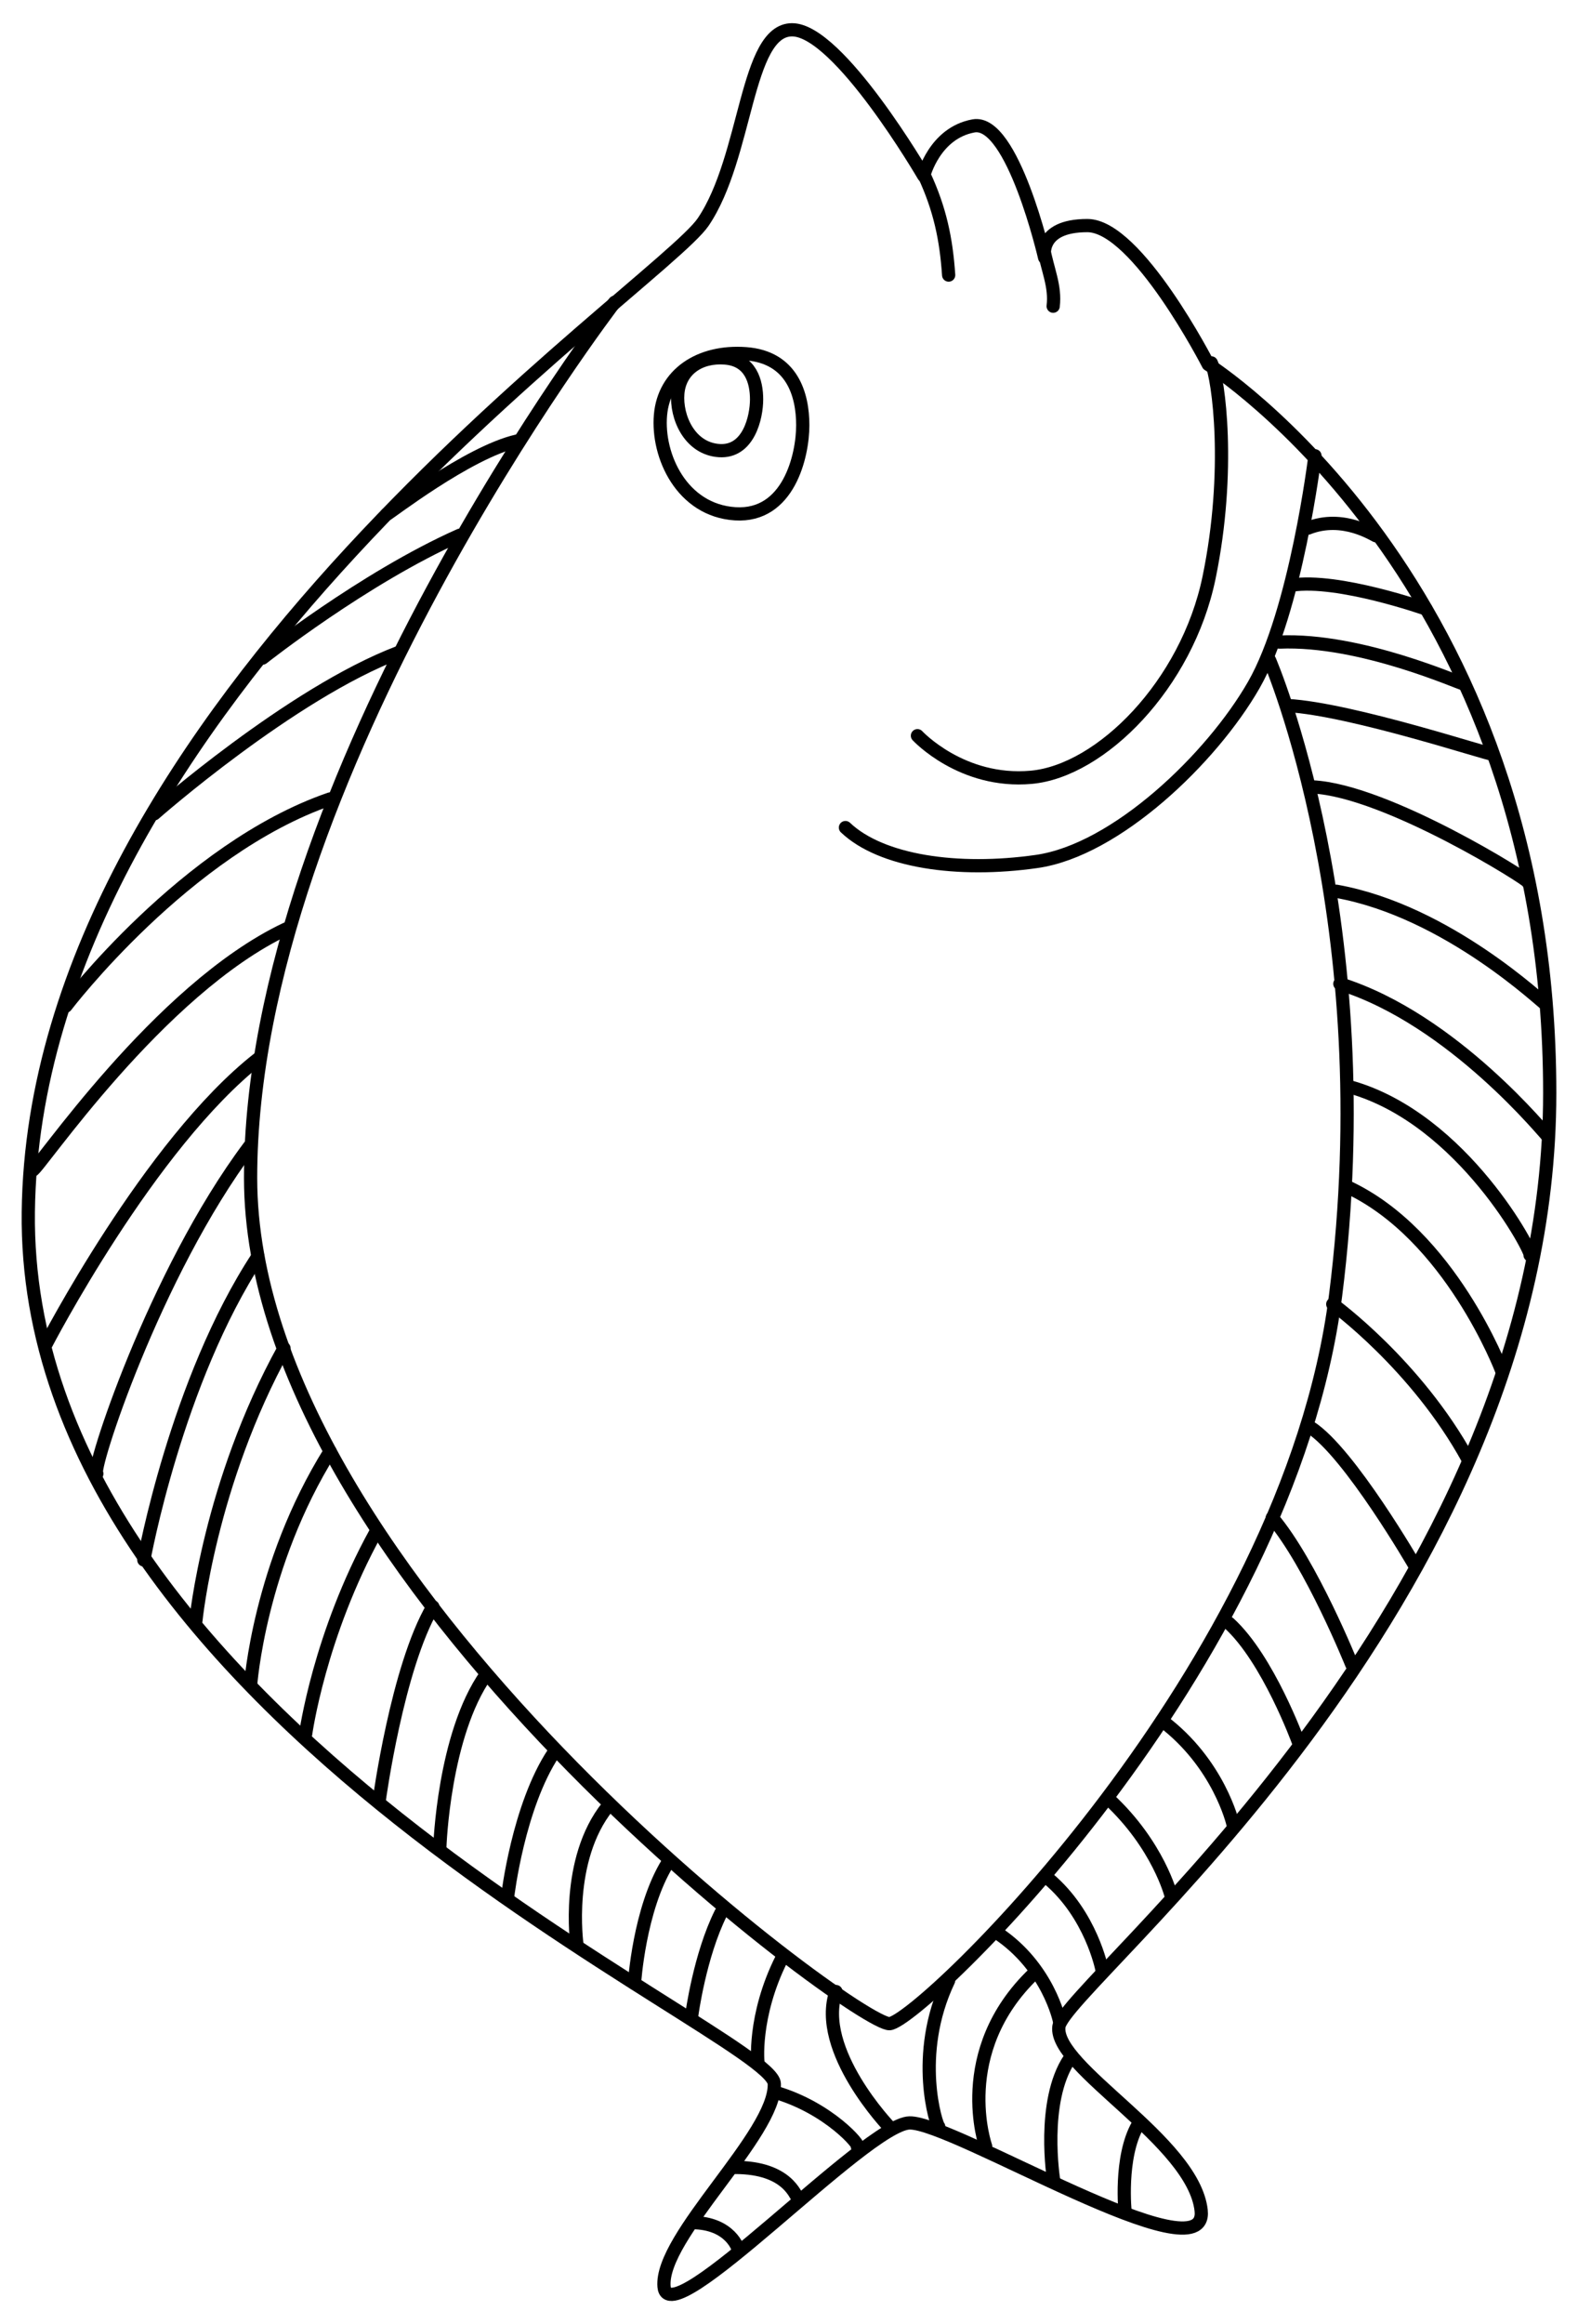 <?xml version="1.0" encoding="UTF-8" standalone="no"?>
<!DOCTYPE svg PUBLIC "-//W3C//DTD SVG 1.1//EN" "http://www.w3.org/Graphics/SVG/1.1/DTD/svg11.dtd">
<svg xmlns:xl="http://www.w3.org/1999/xlink" xmlns="http://www.w3.org/2000/svg" xmlns:dc="http://purl.org/dc/elements/1.1/" version="1.1" viewBox="63 63 238.5 351" width="238.5" height="351">
  <defs>
    <clipPath id="artboard_clip_path">
      <path d="M 63 63 L 301.5 63 L 301.5 414 L 63 414 Z"/>
    </clipPath>
  </defs>
  <g id="Chabot_(2)" stroke="none" stroke-opacity="1" fill-opacity="1" stroke-dasharray="none" fill="none">
    <title>Chabot (2)</title>
    <g id="Chabot_(2)_Content" clip-path="url(#artboard_clip_path)">
      <title>Content</title>
      <g id="Graphic_45">
        <rect x="297" y="407.398" width="76.752" height="92.102" id="path"/>
        <clipPath id="clip_path">
          <use xl:href="#path"/>
        </clipPath>
        <g clip-path="url(#clip_path)">
          <image xl:href="image114.pdf" width="233" height="345" transform="matrix(.26 0 0 .262 305.086 408.185)"/>
        </g>
      </g>
      <g id="Group_85">
        <g id="Graphic_136">
          <path d="M 182.718 67.5 C 189.766 67.5 202.609 89.542 202.609 89.542 C 202.609 89.542 204.222 83.091 210.136 82.015 C 216.049 80.94 220.888 101.907 220.888 101.907 C 220.888 101.907 219.812 97.068 227.339 97.068 C 234.865 97.068 245.617 118.035 245.617 118.035 C 245.617 118.035 297.227 150.59 297.227 228.065 C 297.227 305.539 223.755 362.884 223.038 369.096 C 222.321 375.308 243.348 386.299 244.542 396.813 C 245.737 407.326 207.029 383.432 200.459 383.611 C 193.888 383.791 164.021 415.927 163.364 408.341 C 162.707 400.755 180.269 385.344 180.03 377.698 C 179.791 370.052 66.382 322.504 67.278 246.027 C 68.174 169.551 162.587 106.387 169.278 96.531 C 175.968 86.675 175.669 67.5 182.718 67.5 Z" fill="#FFFFFF"/>
          <path d="M 182.718 67.5 C 189.766 67.5 202.609 89.542 202.609 89.542 C 202.609 89.542 204.222 83.091 210.136 82.015 C 216.049 80.94 220.888 101.907 220.888 101.907 C 220.888 101.907 219.812 97.068 227.339 97.068 C 234.865 97.068 245.617 118.035 245.617 118.035 C 245.617 118.035 297.227 150.59 297.227 228.065 C 297.227 305.539 223.755 362.884 223.038 369.096 C 222.321 375.308 243.348 386.299 244.542 396.813 C 245.737 407.326 207.029 383.432 200.459 383.611 C 193.888 383.791 164.021 415.927 163.364 408.341 C 162.707 400.755 180.269 385.344 180.03 377.698 C 179.791 370.052 66.382 322.504 67.278 246.027 C 68.174 169.551 162.587 106.387 169.278 96.531 C 175.968 86.675 175.669 67.5 182.718 67.5 Z" stroke="black" stroke-linecap="round" stroke-linejoin="round" stroke-width="2"/>
        </g>
        <g id="Graphic_135">
          <path d="M 162.826 125.678 C 163.364 119.506 168.74 115.905 175.729 116.42 C 182.718 116.934 184.331 122.592 184.331 127.221 C 184.331 131.85 182.18 141.108 174.116 140.594 C 166.052 140.079 162.289 131.85 162.826 125.678 Z" fill="#FFFFFF"/>
          <path d="M 162.826 125.678 C 163.364 119.506 168.74 115.905 175.729 116.42 C 182.718 116.934 184.331 122.592 184.331 127.221 C 184.331 131.85 182.18 141.108 174.116 140.594 C 166.052 140.079 162.289 131.85 162.826 125.678 Z" stroke="black" stroke-linecap="round" stroke-linejoin="round" stroke-width="2"/>
        </g>
        <g id="Graphic_134">
          <path d="M 165.446 122.421 C 165.744 118.85 168.72 116.766 172.589 117.064 C 176.458 117.361 177.351 120.635 177.351 123.314 C 177.351 125.993 176.161 131.35 171.696 131.052 C 167.232 130.755 165.148 125.993 165.446 122.421 Z" fill="#FFFFFF"/>
          <path d="M 165.446 122.421 C 165.744 118.85 168.72 116.766 172.589 117.064 C 176.458 117.361 177.351 120.635 177.351 123.314 C 177.351 125.993 176.161 131.35 171.696 131.052 C 167.232 130.755 165.148 125.993 165.446 122.421 Z" stroke="black" stroke-linecap="round" stroke-linejoin="round" stroke-width="2"/>
        </g>
        <g id="Line_133">
          <path d="M 201.663 174.107 C 201.663 174.107 208.361 181.343 218.874 180.387 C 229.388 179.431 242.392 166.398 245.737 150.231 C 249.082 134.065 247.171 120.126 246.077 117.805" stroke="black" stroke-linecap="round" stroke-linejoin="round" stroke-width="2"/>
        </g>
        <g id="Line_132">
          <path d="M 202.669 89.422 C 205.058 94.559 206.014 99.099 206.38 104.542" stroke="black" stroke-linecap="round" stroke-linejoin="round" stroke-width="2"/>
        </g>
        <g id="Line_131">
          <path d="M 220.708 100.413 C 221.315 103.739 222.547 106.223 222.178 109.243" stroke="black" stroke-linecap="round" stroke-linejoin="round" stroke-width="2"/>
        </g>
        <g id="Line_130">
          <path d="M 190.782 187.983 C 196.175 193.103 207.695 194.81 219.684 193.103 C 231.674 191.396 246.111 177.57 252.495 166.452 C 258.879 155.334 261.744 131.833 261.744 131.833" stroke="black" stroke-linecap="round" stroke-linejoin="round" stroke-width="2"/>
        </g>
        <g id="Line_129">
          <path d="M 155.897 108.657 C 155.897 108.657 100.875 180.328 100.875 240.89 C 100.875 301.453 192.693 369.096 197.472 368.618 C 202.251 368.14 257.684 315.097 264.852 258.708 C 272.02 202.319 254.885 162.724 254.885 162.724" stroke="black" stroke-linecap="round" stroke-linejoin="round" stroke-width="2"/>
        </g>
        <g id="Line_128">
          <path d="M 257.615 169.551 C 267.292 170.089 288.498 177.142 288.498 176.862" stroke="black" stroke-linecap="round" stroke-linejoin="round" stroke-width="2"/>
        </g>
        <g id="Line_127">
          <path d="M 261.37 181.839 C 272.66 182.377 294.509 196.175 293.874 196.175" stroke="black" stroke-linecap="round" stroke-linejoin="round" stroke-width="2"/>
        </g>
        <g id="Line_126">
          <path d="M 264.971 197.6 C 281.85 200.613 296.356 214.672 296.621 214.672" stroke="black" stroke-linecap="round" stroke-linejoin="round" stroke-width="2"/>
        </g>
        <g id="Line_125">
          <path d="M 265.509 211.578 C 282.712 216.954 296.793 234.621 296.959 234.621" stroke="black" stroke-linecap="round" stroke-linejoin="round" stroke-width="2"/>
        </g>
        <g id="Line_124">
          <path d="M 267.122 227.168 C 284.24 232.015 294.846 252.541 294.254 252.541" stroke="black" stroke-linecap="round" stroke-linejoin="round" stroke-width="2"/>
        </g>
        <g id="Line_123">
          <path d="M 266.584 242.221 C 282.192 249.424 289.971 270.01 289.971 270.01" stroke="black" stroke-linecap="round" stroke-linejoin="round" stroke-width="2"/>
        </g>
        <g id="Line_122">
          <path d="M 264.434 259.962 C 264.434 259.962 277.049 269.086 284.9 283.422" stroke="black" stroke-linecap="round" stroke-linejoin="round" stroke-width="2"/>
        </g>
        <g id="Line_121">
          <path d="M 261.032 278.553 C 266.946 282.316 276.926 299.593 276.926 299.593" stroke="black" stroke-linecap="round" stroke-linejoin="round" stroke-width="2"/>
        </g>
        <g id="Line_120">
          <path d="M 255.294 292.219 C 261.208 299.207 267.306 314.369 267.306 314.369" stroke="black" stroke-linecap="round" stroke-linejoin="round" stroke-width="2"/>
        </g>
        <g id="Line_119">
          <path d="M 248.741 308.133 C 254.654 313.509 259.219 326.016 259.219 326.016" stroke="black" stroke-linecap="round" stroke-linejoin="round" stroke-width="2"/>
        </g>
        <g id="Line_118">
          <path d="M 112.887 183.663 C 91.042 191.172 72.953 214.949 72.953 214.949" stroke="black" stroke-linecap="round" stroke-linejoin="round" stroke-width="2"/>
        </g>
        <g id="Line_117">
          <path d="M 256.37 159.968 C 268.734 159.43 283.831 166.321 284.336 166.321" stroke="black" stroke-linecap="round" stroke-linejoin="round" stroke-width="2"/>
        </g>
        <g id="Line_116">
          <path d="M 258.243 151.366 C 265.232 150.291 278.509 154.963 278.509 154.963" stroke="black" stroke-linecap="round" stroke-linejoin="round" stroke-width="2"/>
        </g>
        <g id="Line_115">
          <path d="M 260.67 142.765 C 266.046 140.614 270.837 143.944 271.047 143.944" stroke="black" stroke-linecap="round" stroke-linejoin="round" stroke-width="2"/>
        </g>
        <g id="Line_114">
          <path d="M 106.262 203.288 C 86.908 212.428 68.691 239.75 67.916 239.75" stroke="black" stroke-linecap="round" stroke-linejoin="round" stroke-width="2"/>
        </g>
        <g id="Line_113">
          <path d="M 102.077 222.868 C 85.582 235.77 69.881 266.149 69.881 266.149" stroke="black" stroke-linecap="round" stroke-linejoin="round" stroke-width="2"/>
        </g>
        <g id="Line_112">
          <path d="M 100.739 236.086 C 86.224 255.44 76.597 285.563 77.635 285.563" stroke="black" stroke-linecap="round" stroke-linejoin="round" stroke-width="2"/>
        </g>
        <g id="Line_111">
          <path d="M 101.979 252.766 C 89.614 271.582 84.741 298.589 84.741 298.589" stroke="black" stroke-linecap="round" stroke-linejoin="round" stroke-width="2"/>
        </g>
        <g id="Line_110">
          <path d="M 105.924 266.629 C 94.634 287.058 92.613 307.723 92.613 307.723" stroke="black" stroke-linecap="round" stroke-linejoin="round" stroke-width="2"/>
        </g>
        <g id="Line_109">
          <path d="M 112.887 282.192 C 102.135 299.395 100.875 317.524 100.875 317.524" stroke="black" stroke-linecap="round" stroke-linejoin="round" stroke-width="2"/>
        </g>
        <g id="Line_108">
          <path d="M 119.818 294.369 C 111.216 309.96 109.192 324.898 109.192 324.898" stroke="black" stroke-linecap="round" stroke-linejoin="round" stroke-width="2"/>
        </g>
        <g id="Line_107">
          <path d="M 128.42 305.659 C 123.044 314.798 120.326 334.822 120.326 334.822" stroke="black" stroke-linecap="round" stroke-linejoin="round" stroke-width="2"/>
        </g>
        <g id="Line_106">
          <path d="M 136.484 315.873 C 130.032 325.012 129.479 341.916 129.479 341.916" stroke="black" stroke-linecap="round" stroke-linejoin="round" stroke-width="2"/>
        </g>
        <g id="Line_105">
          <path d="M 146.698 327.701 C 141.322 335.765 139.735 349.355 139.735 349.355" stroke="black" stroke-linecap="round" stroke-linejoin="round" stroke-width="2"/>
        </g>
        <g id="Line_104">
          <path d="M 154.838 335.83 C 148.387 343.894 150.196 356.664 150.196 356.664" stroke="black" stroke-linecap="round" stroke-linejoin="round" stroke-width="2"/>
        </g>
        <g id="Line_103">
          <path d="M 163.902 344.366 C 159.601 351.355 158.895 362.541 158.895 362.541" stroke="black" stroke-linecap="round" stroke-linejoin="round" stroke-width="2"/>
        </g>
        <g id="Line_102">
          <path d="M 171.966 351.893 C 168.74 358.344 167.553 367.333 167.553 367.333" stroke="black" stroke-linecap="round" stroke-linejoin="round" stroke-width="2"/>
        </g>
        <g id="Line_101">
          <path d="M 238.629 322.862 C 247.23 329.313 249.331 338.396 249.331 338.396" stroke="black" stroke-linecap="round" stroke-linejoin="round" stroke-width="2"/>
        </g>
        <g id="Line_100">
          <path d="M 230.565 334.689 C 238.091 341.678 239.99 349.25 239.99 349.25" stroke="black" stroke-linecap="round" stroke-linejoin="round" stroke-width="2"/>
        </g>
        <g id="Line_99">
          <path d="M 123.285 161.526 C 106.952 167.734 86.321 185.895 86.321 185.895" stroke="black" stroke-linecap="round" stroke-linejoin="round" stroke-width="2"/>
        </g>
        <g id="Line_98">
          <path d="M 132.483 143.84 C 117.968 150.291 102.688 162.383 102.688 162.383" stroke="black" stroke-linecap="round" stroke-linejoin="round" stroke-width="2"/>
        </g>
        <g id="Line_97">
          <path d="M 141.191 129.601 C 133.71 131.29 121.646 140.703 121.41 140.703" stroke="black" stroke-linecap="round" stroke-linejoin="round" stroke-width="2"/>
        </g>
        <g id="Line_96">
          <path d="M 224.642 373.952 C 220.341 380.404 222.236 392.183 222.236 392.183" stroke="black" stroke-linecap="round" stroke-linejoin="round" stroke-width="2"/>
        </g>
        <g id="Line_95">
          <path d="M 213.695 354.896 C 221.434 360.017 223.12 368.174 223.12 368.174" stroke="black" stroke-linecap="round" stroke-linejoin="round" stroke-width="2"/>
        </g>
        <g id="Line_94">
          <path d="M 221.434 346.704 C 227.919 352.166 229.527 360.358 229.527 360.358" stroke="black" stroke-linecap="round" stroke-linejoin="round" stroke-width="2"/>
        </g>
        <g id="Line_93">
          <path d="M 219.275 361.032 C 206.91 372.859 211.968 387.134 211.968 387.134" stroke="black" stroke-linecap="round" stroke-linejoin="round" stroke-width="2"/>
        </g>
        <g id="Line_92">
          <path d="M 206.372 362.107 C 200.996 373.397 204.599 384.181 204.879 384.181" stroke="black" stroke-linecap="round" stroke-linejoin="round" stroke-width="2"/>
        </g>
        <g id="Line_91">
          <path d="M 180.196 378.996 C 188.311 381.363 193.216 387.171 192.579 387.171" stroke="black" stroke-linecap="round" stroke-linejoin="round" stroke-width="2"/>
        </g>
        <g id="Line_90">
          <path d="M 174.116 390.331 C 182.18 390.331 183.232 394.813 183.541 394.813" stroke="black" stroke-linecap="round" stroke-linejoin="round" stroke-width="2"/>
        </g>
        <g id="Line_89">
          <path d="M 167.553 398.664 C 173.467 398.664 174.67 402.777 174.562 402.777" stroke="black" stroke-linecap="round" stroke-linejoin="round" stroke-width="2"/>
        </g>
        <g id="Line_88">
          <path d="M 181.105 358.882 C 176.804 367.483 177.497 374.713 177.604 374.713" stroke="black" stroke-linecap="round" stroke-linejoin="round" stroke-width="2"/>
        </g>
        <g id="Line_87">
          <path d="M 189.348 363.771 C 186.276 372.646 197.442 384.251 197.442 384.251" stroke="black" stroke-linecap="round" stroke-linejoin="round" stroke-width="2"/>
        </g>
        <g id="Line_86">
          <path d="M 234.999 383.88 C 232.154 388.801 233.055 397.142 233.055 397.142" stroke="black" stroke-linecap="round" stroke-linejoin="round" stroke-width="2"/>
        </g>
      </g>
    </g>
  </g>
</svg>
